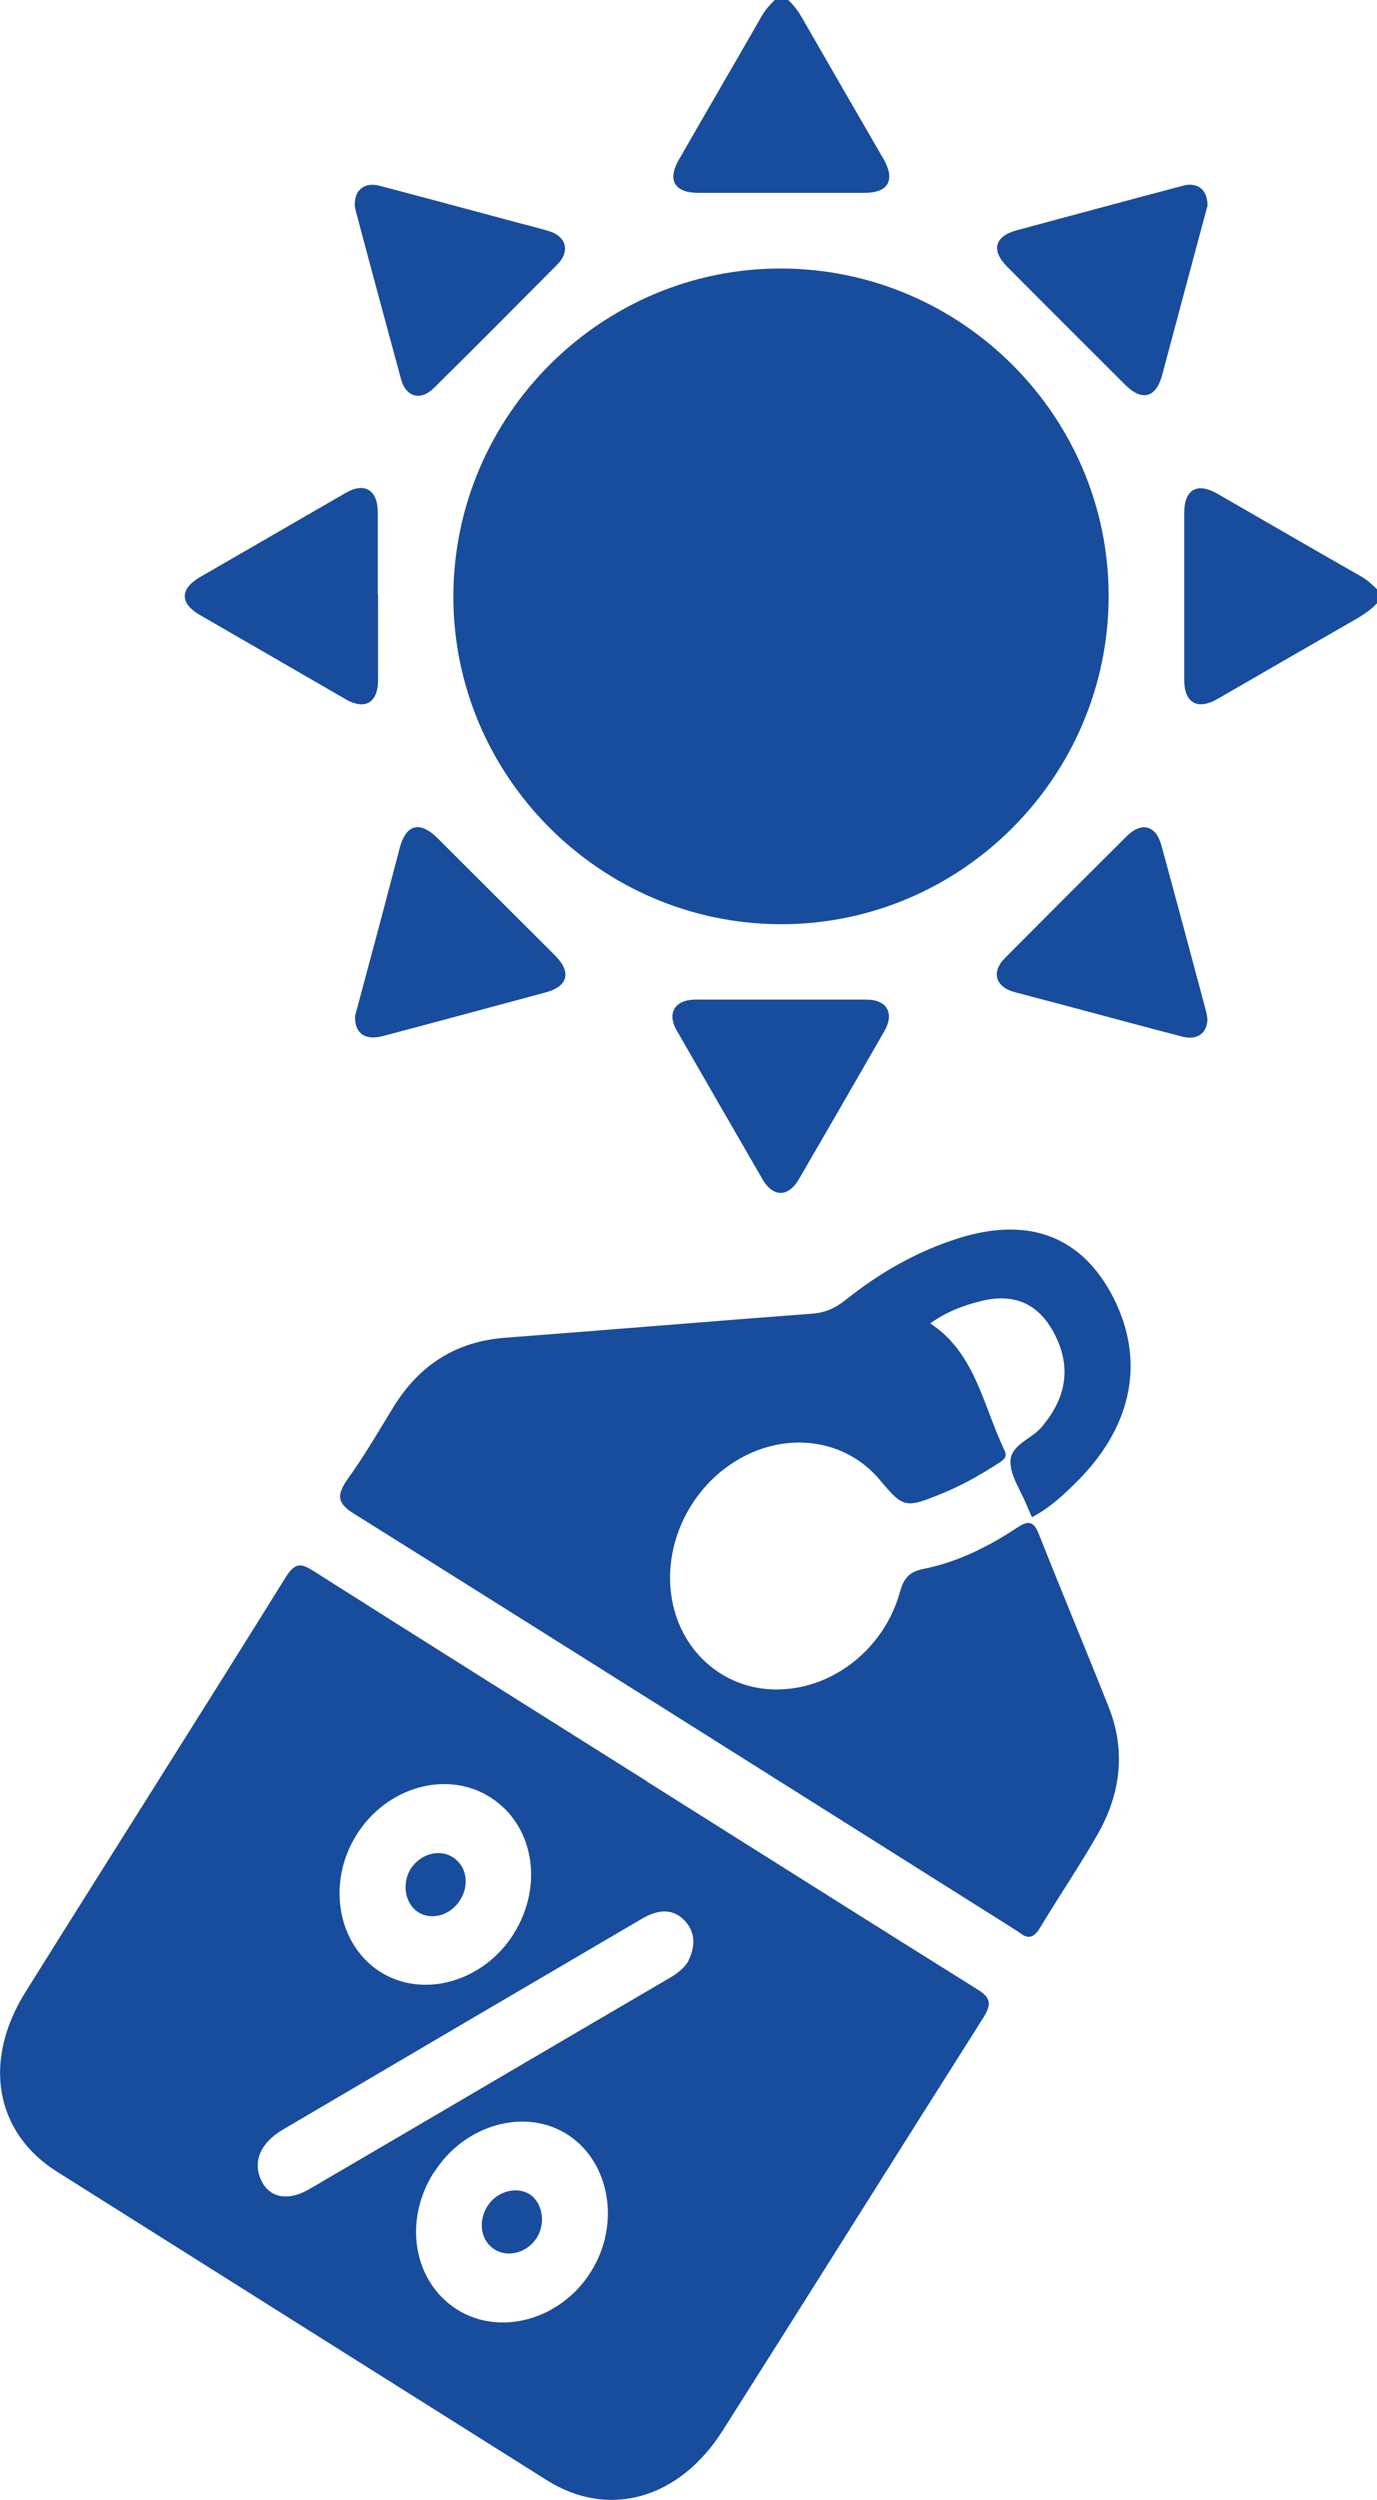 <?xml version="1.0" encoding="UTF-8"?><svg id="Layer_2" xmlns="http://www.w3.org/2000/svg" viewBox="0 0 48.08 87.24"><defs><style>.cls-1{fill:#184c9c;}</style></defs><g id="Layer_2-2"><path class="cls-1" d="M48.08,21.05c-.19.21-.42.36-.66.51-1.64.94-3.28,1.89-4.91,2.83-.7.4-1.16.14-1.16-.66,0-1.95,0-3.89,0-5.84,0-.81.45-1.07,1.16-.66,1.69.97,3.37,1.95,5.06,2.91.2.12.36.28.52.43v.49Z"/><path class="cls-1" d="M27.52,0c.2.18.35.39.49.63.94,1.64,1.89,3.28,2.84,4.92.42.73.17,1.18-.66,1.18-1.94,0-3.87,0-5.81,0-.82,0-1.09-.44-.68-1.15.97-1.69,1.95-3.37,2.92-5.06.12-.2.27-.36.43-.52h.49Z"/><path class="cls-1" d="M27.31,9.37c6.29.03,11.42,5.18,11.4,11.46-.02,6.31-5.19,11.45-11.48,11.42-6.29-.03-11.42-5.19-11.4-11.46.02-6.31,5.19-11.45,11.48-11.42Z"/><path class="cls-1" d="M27.28,34.88c.99,0,1.97,0,2.96,0,.73,0,1,.47.64,1.1-.99,1.72-1.98,3.44-2.98,5.16-.37.64-.9.65-1.27.02-1-1.73-2-3.46-3-5.2-.35-.61-.07-1.07.64-1.08,1,0,2,0,3,0Z"/><path class="cls-1" d="M13.2,20.77c0,.99,0,1.97,0,2.96,0,.79-.45,1.06-1.13.67-1.7-.98-3.39-1.96-5.09-2.94-.71-.41-.7-.91,0-1.32,1.7-.98,3.39-1.96,5.09-2.94.65-.38,1.11-.11,1.12.65,0,.97,0,1.95,0,2.92Z"/><path class="cls-1" d="M12.39,7.13c-.01-.51.35-.78.85-.65,1.5.39,3,.8,4.5,1.2.47.13.94.24,1.41.38.62.18.77.7.31,1.17-1.43,1.44-2.86,2.88-4.31,4.31-.47.46-.98.32-1.15-.32-.53-1.95-1.06-3.91-1.58-5.87-.02-.08-.03-.16-.04-.21Z"/><path class="cls-1" d="M42.15,7.22c-.14.53-.31,1.14-.47,1.75-.37,1.37-.73,2.74-1.1,4.11-.21.8-.7.93-1.28.36-1.38-1.38-2.76-2.75-4.13-4.13-.58-.58-.44-1.07.35-1.28,1.93-.52,3.86-1.04,5.79-1.55.52-.14.88.16.85.75Z"/><path class="cls-1" d="M12.4,35.44c.14-.53.31-1.14.47-1.75.37-1.37.73-2.74,1.09-4.11.22-.82.7-.94,1.31-.34,1.37,1.37,2.74,2.73,4.11,4.1.58.58.46,1.08-.33,1.29-1.89.51-3.78,1.02-5.67,1.52-.62.17-1.01-.08-.98-.71Z"/><path class="cls-1" d="M42.16,35.55c0,.5-.36.75-.85.63-1.28-.33-2.56-.68-3.84-1.02-.68-.18-1.36-.36-2.04-.54-.68-.18-.83-.71-.33-1.2,1.41-1.42,2.83-2.84,4.25-4.25.51-.5,1.01-.37,1.2.32.53,1.94,1.05,3.89,1.57,5.83.02.09.03.19.04.23Z"/><path class="cls-1" d="M22.58,62.16c3.85,2.42,7.69,4.85,11.55,7.26.45.28.52.49.19,1.01-3.04,4.79-6.05,9.6-9.09,14.39-1.52,2.39-3.98,3.08-6.13,1.73-5.71-3.59-11.41-7.18-17.11-10.77-2.16-1.36-2.61-3.86-1.1-6.27,3.02-4.83,6.08-9.64,9.09-14.48.33-.53.55-.47.95-.22,3.88,2.46,7.77,4.9,11.66,7.35ZM24.03,68.43c.24-.47.26-.96-.07-1.35-.42-.5-.96-.47-1.54-.13-4.18,2.45-8.36,4.9-12.54,7.36-.78.46-1.05,1.1-.78,1.73.29.66.95.8,1.75.32,4.16-2.43,8.32-4.88,12.48-7.31.26-.15.51-.31.71-.62ZM15.15,75.8c-1.08,1.7-.72,3.82.81,4.79,1.51.95,3.64.35,4.68-1.33,1.03-1.65.66-3.8-.8-4.76-1.48-.97-3.62-.38-4.68,1.3ZM17.11,62.71c-1.52-.96-3.63-.35-4.67,1.33-1.03,1.66-.66,3.79.81,4.75,1.49.97,3.62.38,4.68-1.3,1.07-1.7.71-3.82-.82-4.78Z"/><path class="cls-1" d="M36.03,52.94c-.07-.16-.14-.31-.2-.46-.2-.49-.54-.96-.55-1.47,0-.58.7-.78,1.06-1.18.87-1,1.07-2.06.53-3.18-.55-1.14-1.43-1.56-2.66-1.24-.58.15-1.16.36-1.73.77,1.57,1.02,1.85,2.88,2.59,4.42.12.25-.03.34-.21.46-.63.41-1.29.78-1.98,1.06-1.27.52-1.34.5-2.16-.48-1.18-1.41-3.2-1.71-4.91-.73-1.71.98-2.68,2.99-2.35,4.89.33,1.91,1.92,3.23,3.81,3.15,1.88-.07,3.61-1.45,4.15-3.39.15-.53.35-.72.85-.82,1.15-.23,2.23-.76,3.24-1.43.45-.3.6-.18.77.24.8,2.02,1.64,4.02,2.44,6.04.57,1.45.44,2.94-.38,4.39-.63,1.11-1.36,2.18-2.02,3.28-.2.33-.4.43-.69.2-.09-.07-.19-.12-.29-.19-7.66-4.82-15.31-9.65-22.98-14.45-.58-.36-.63-.64-.2-1.24.57-.79,1.06-1.64,1.57-2.47.94-1.53,2.24-2.3,3.9-2.43,3.57-.27,7.15-.57,10.72-.84.45-.03.82-.19,1.19-.49,1.2-.96,2.5-1.69,3.92-2.14,2.47-.78,4.33-.06,5.42,2.08,1.09,2.15.68,4.4-1.18,6.31-.5.51-1.02,1-1.66,1.34Z"/><path class="cls-1" d="M18.51,76.58c.44.3.55,1.01.23,1.51-.35.54-1.05.71-1.52.37-.45-.32-.53-.99-.18-1.51.34-.5,1.02-.67,1.47-.37Z"/><path class="cls-1" d="M16.06,66.31c-.33.52-.98.71-1.45.42-.48-.3-.6-1.04-.24-1.56.35-.5,1-.66,1.46-.35.47.31.57.97.23,1.49Z"/></g></svg>